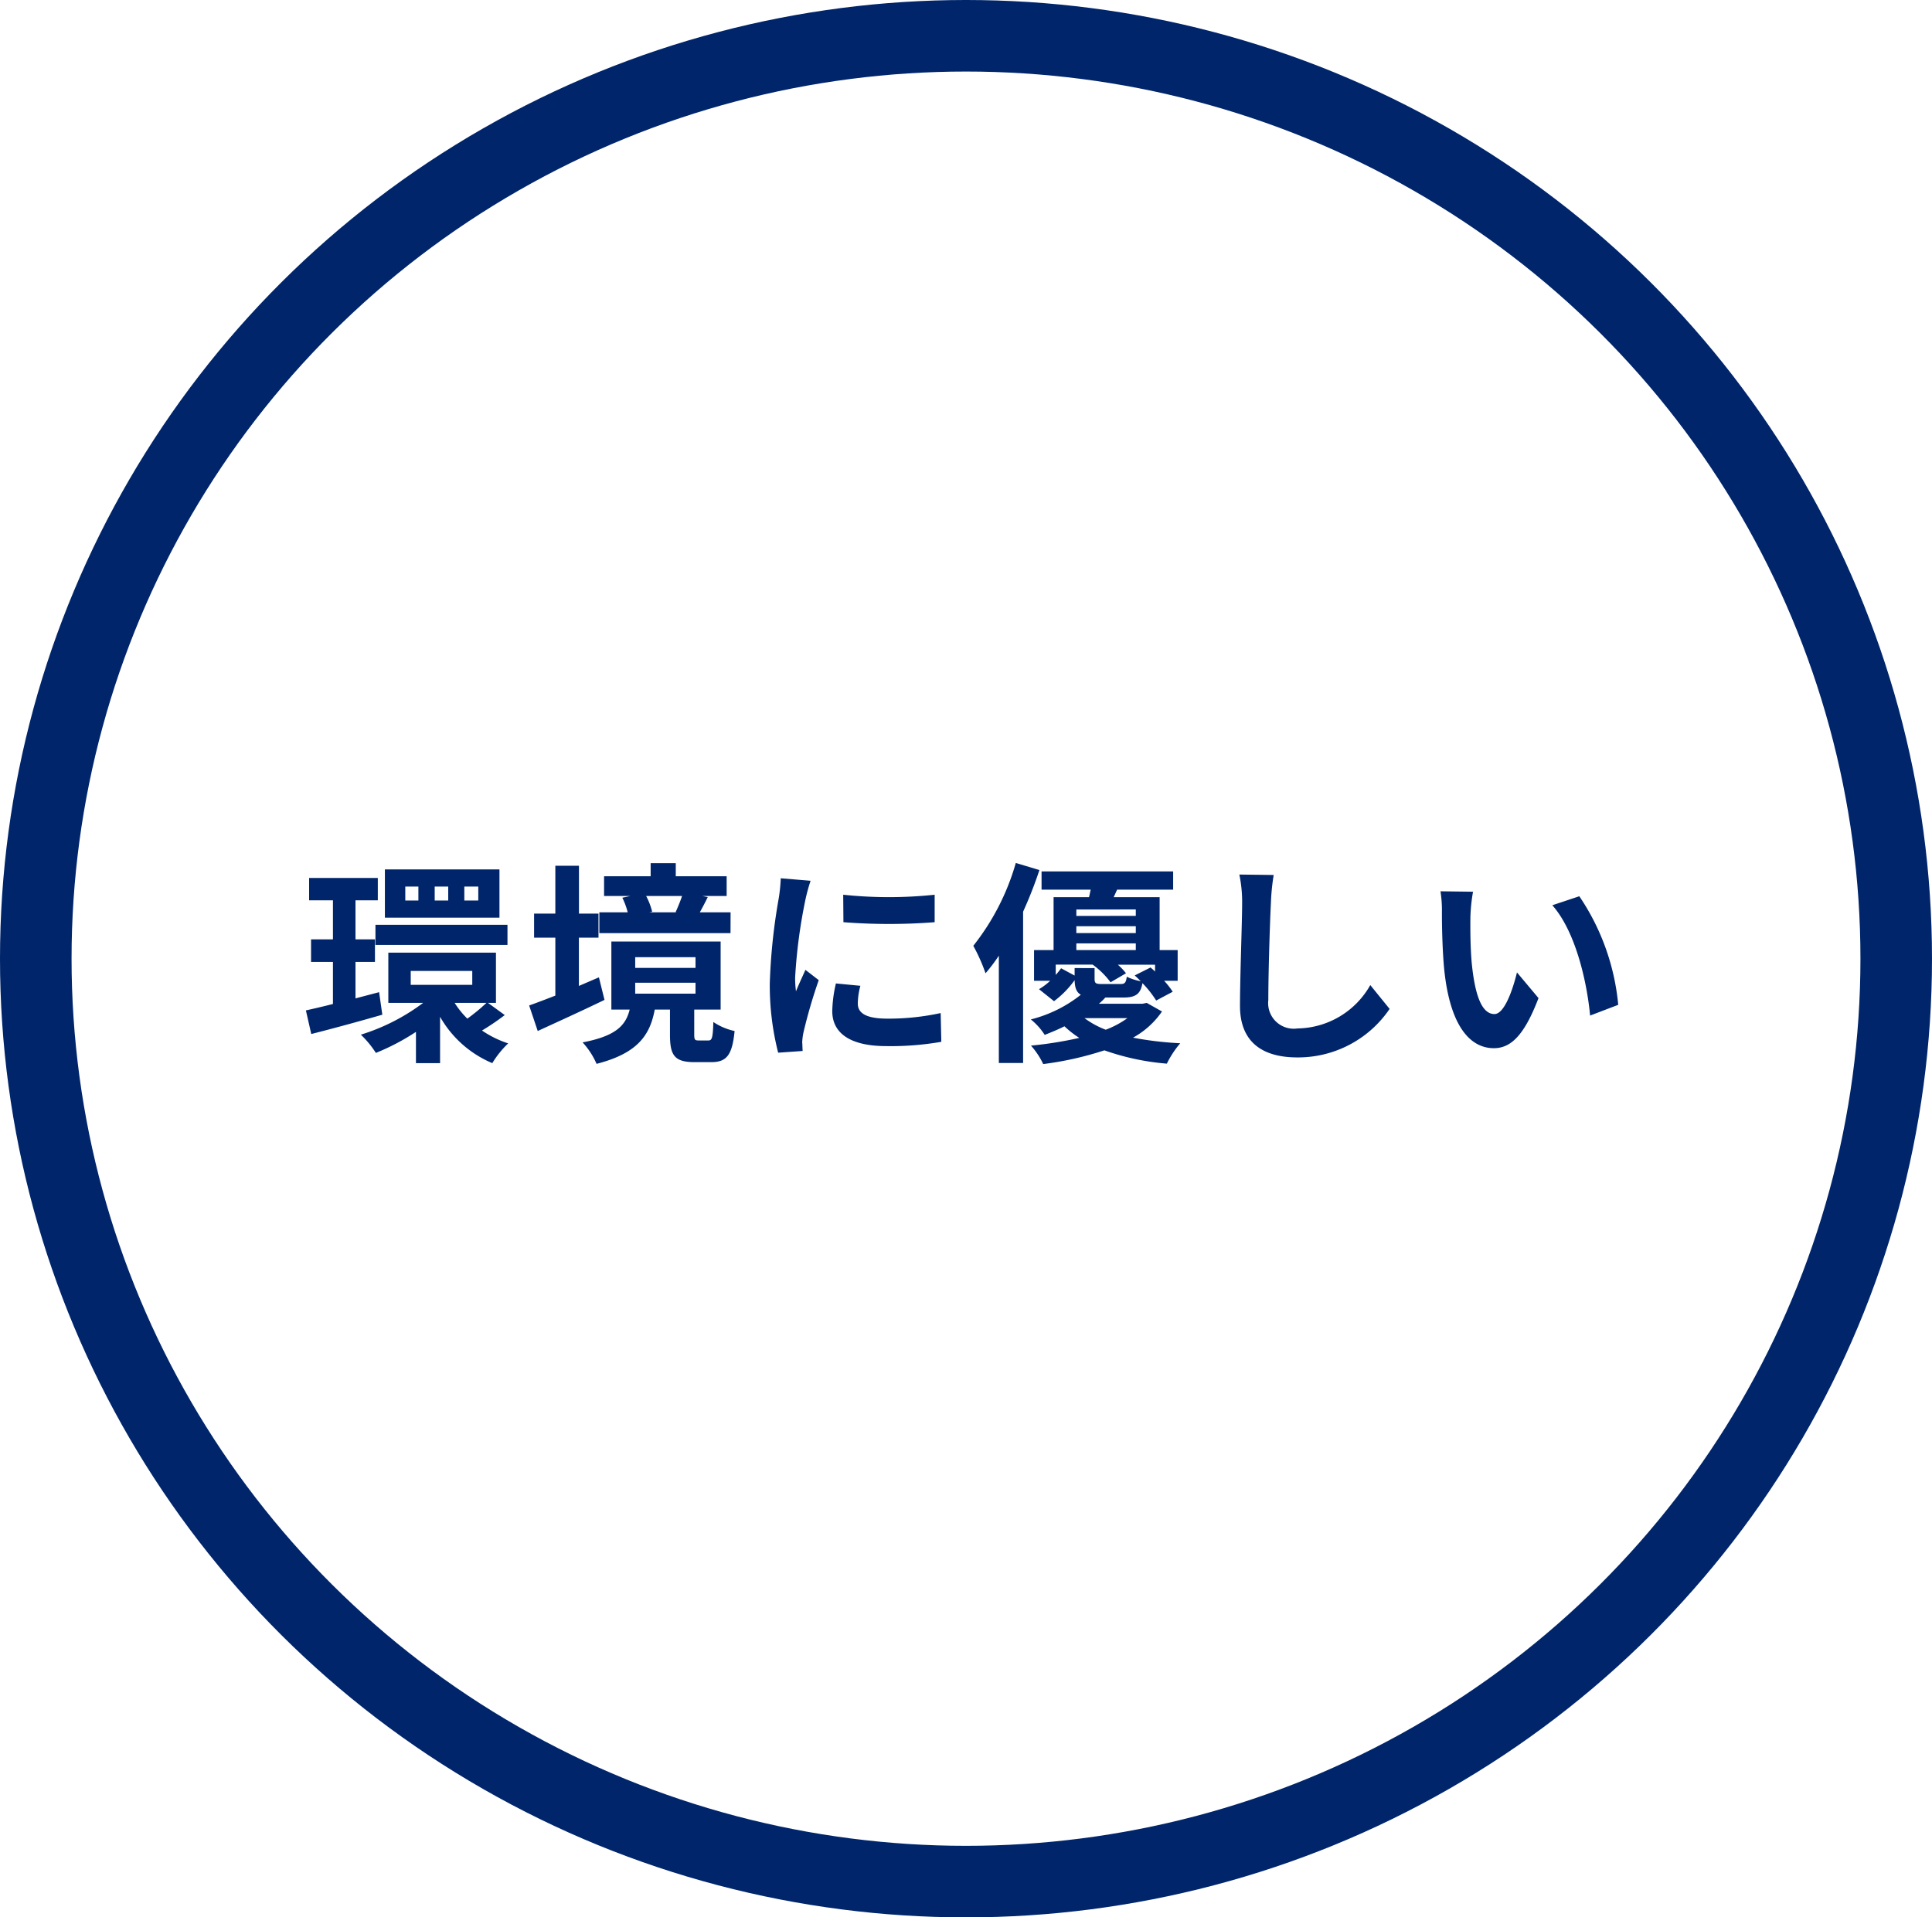 <svg xmlns="http://www.w3.org/2000/svg" width="135" height="134" viewBox="0 0 135 134">
  <g id="グループ_44" data-name="グループ 44" transform="translate(-794 -3978)">
    <g id="楕円形_7" data-name="楕円形 7" transform="translate(794 3978)" fill="none" stroke="#00256a" stroke-width="5">
      <ellipse cx="67.5" cy="67" rx="67.5" ry="67" stroke="none"/>
      <ellipse cx="67.5" cy="67" rx="65" ry="64.5" fill="none"/>
    </g>
    <path id="パス_61" data-name="パス 61" d="M12.42-10.065h-.975v-.975h.975Zm-2.1,0H9.375v-.975h.945Zm-2.085,0H7.32v-.975h.915ZM13.9-12.24H5.895v3.375H13.9ZM5.235-6.96H14.46V-8.37H5.235Zm.255,3.3-1.65.435v-2.55H5.2V-7.35H3.84v-2.73H5.4v-1.56H.6v1.56H2.265v2.73H.735v1.575h1.53v2.94c-.7.18-1.35.33-1.89.45L.75-.735C2.19-1.1,4-1.59,5.715-2.085Zm7.5.75a12.712,12.712,0,0,1-1.335,1.1,6.029,6.029,0,0,1-.885-1.1ZM7.7-5.145H12v.975H7.7ZM13.1-2.91h.555V-6.42H6.135v3.51h2.43A14.2,14.2,0,0,1,4.215-.69,6.977,6.977,0,0,1,5.265.585a15.755,15.755,0,0,0,2.8-1.47V1.3H9.75v-3.24A7.567,7.567,0,0,0,13.4,1.3a6.687,6.687,0,0,1,1.11-1.38,7.167,7.167,0,0,1-1.83-.9,16.632,16.632,0,0,0,1.59-1.08Zm13.56-7.47c-.12.36-.3.795-.45,1.125l.075.015H24.375l.195-.045a4.783,4.783,0,0,0-.42-1.095Zm3.39,1.14H27.9c.165-.3.36-.66.555-1.065l-.375-.075h1.695v-1.38H26.22v-.915H24.465v.915H21.21v1.38h1.83l-.555.12a4.891,4.891,0,0,1,.375,1.02H20.88v1.455h9.165ZM20.85-4.695c-.465.195-.93.4-1.4.6V-7.47H20.82V-9.15H19.455v-3.345h-1.65V-9.15H16.32v1.68h1.485v4.05c-.69.27-1.32.51-1.83.69l.6,1.785c1.365-.63,3.09-1.41,4.665-2.175Zm2.535.375H27.6v.765H23.385Zm0-1.785H27.6v.75H23.385Zm4.44,5.82c-.27,0-.315-.045-.315-.42v-1.74h1.845V-7.2H21.72v4.755H23C22.725-1.35,22.065-.6,19.71-.15a5.372,5.372,0,0,1,.975,1.5c2.865-.735,3.735-2,4.065-3.795h1.065V-.69c0,1.425.3,1.92,1.71,1.92h1.17c1.05,0,1.47-.45,1.635-2.175a4.274,4.274,0,0,1-1.485-.63c-.03,1.14-.105,1.29-.345,1.29ZM37.92-10.47l.015,1.92a41.113,41.113,0,0,0,6.375,0v-1.92A30.309,30.309,0,0,1,37.92-10.47Zm-.51,6.2a9.155,9.155,0,0,0-.255,1.935c0,1.515,1.215,2.445,3.78,2.445a20.647,20.647,0,0,0,3.84-.3L44.73-2.2a17.12,17.12,0,0,1-3.72.39c-1.5,0-2.07-.39-2.07-1.05a4.888,4.888,0,0,1,.18-1.245Zm-3.855-7.35a11.1,11.1,0,0,1-.15,1.455,41.188,41.188,0,0,0-.615,5.88A18.963,18.963,0,0,0,33.375.57l1.71-.12c-.015-.21-.015-.45-.03-.615a4.364,4.364,0,0,1,.09-.69A35.815,35.815,0,0,1,36.21-4.5l-.93-.72c-.21.48-.45.975-.66,1.5a7.168,7.168,0,0,1-.06-.96,36.727,36.727,0,0,1,.72-5.445,12.483,12.483,0,0,1,.36-1.32ZM49.98-12.69A16.713,16.713,0,0,1,47.01-6.9a12.408,12.408,0,0,1,.855,1.92,11.966,11.966,0,0,0,.93-1.23v7.5H50.49V-9.285a29.157,29.157,0,0,0,1.14-2.91Zm7.8,10.845a6.474,6.474,0,0,1-1.515.81,6.053,6.053,0,0,1-1.485-.81Zm-3.69-3.5v.525l-.945-.51a5.1,5.1,0,0,1-.375.465v-.72h2.58A5.7,5.7,0,0,1,56.6-4.35l1.08-.63a4.1,4.1,0,0,0-.57-.6h2.6v.48c-.1-.105-.21-.195-.315-.285L58.29-4.83c.135.12.285.27.42.405a3.723,3.723,0,0,1-.975-.315c-.06.42-.135.51-.435.51H55.98c-.405,0-.495-.045-.495-.36v-.75Zm.12-1.725h4.155V-6.6H54.21Zm4.155-2.37v.45H54.21v-.45Zm0,1.65H54.21v-.48h4.155ZM59.13-2.91l-.3.06H55.785a4.133,4.133,0,0,0,.45-.435h1.26c.855,0,1.2-.24,1.335-1.005a7.468,7.468,0,0,1,.96,1.215l1.155-.615a5.721,5.721,0,0,0-.6-.765h.945V-6.6H60.03v-3.7H56.82l.24-.525h3.915V-12.1H51.78v1.275h3.435c-.045.18-.075.36-.12.525H52.62v3.7H51.255v2.145H52.38a4.076,4.076,0,0,1-.78.585l1.05.84A6.687,6.687,0,0,0,54.09-4.5c.015.525.12.84.435,1.02A9.228,9.228,0,0,1,51.03-1.755,4.486,4.486,0,0,1,52-.675c.5-.195.96-.39,1.38-.6a6.852,6.852,0,0,0,1.035.81,26.557,26.557,0,0,1-3.375.54,5.352,5.352,0,0,1,.855,1.29,22.905,22.905,0,0,0,4.275-.96,17.219,17.219,0,0,0,4.365.93A6.848,6.848,0,0,1,61.47-.09a23.714,23.714,0,0,1-3.3-.39,5.891,5.891,0,0,0,2.025-1.83ZM65.6-11.88a9.326,9.326,0,0,1,.195,2.01c0,1.275-.15,5.175-.15,7.17,0,2.535,1.575,3.6,4.005,3.6A7.731,7.731,0,0,0,76.1-2.49l-1.35-1.665a5.931,5.931,0,0,1-5.085,3.03,1.788,1.788,0,0,1-2.04-1.98c0-1.845.1-5.175.18-6.765A15.244,15.244,0,0,1,68-11.85Zm16.335,1.2-2.28-.03a8.609,8.609,0,0,1,.1,1.5c0,.915.03,2.64.165,4.005.42,3.99,1.845,5.46,3.465,5.46,1.2,0,2.13-.915,3.12-3.5L85-5.04c-.285,1.17-.87,2.91-1.575,2.91-.93,0-1.38-1.455-1.59-3.6-.09-1.065-.1-2.19-.09-3.15A11.77,11.77,0,0,1,81.93-10.68Zm7.425.315-1.89.63c1.62,1.83,2.415,5.325,2.64,7.71l1.965-.75A16.189,16.189,0,0,0,89.355-10.365Z" transform="translate(815 4051)" fill="#00256a"/>
  </g>
</svg>
